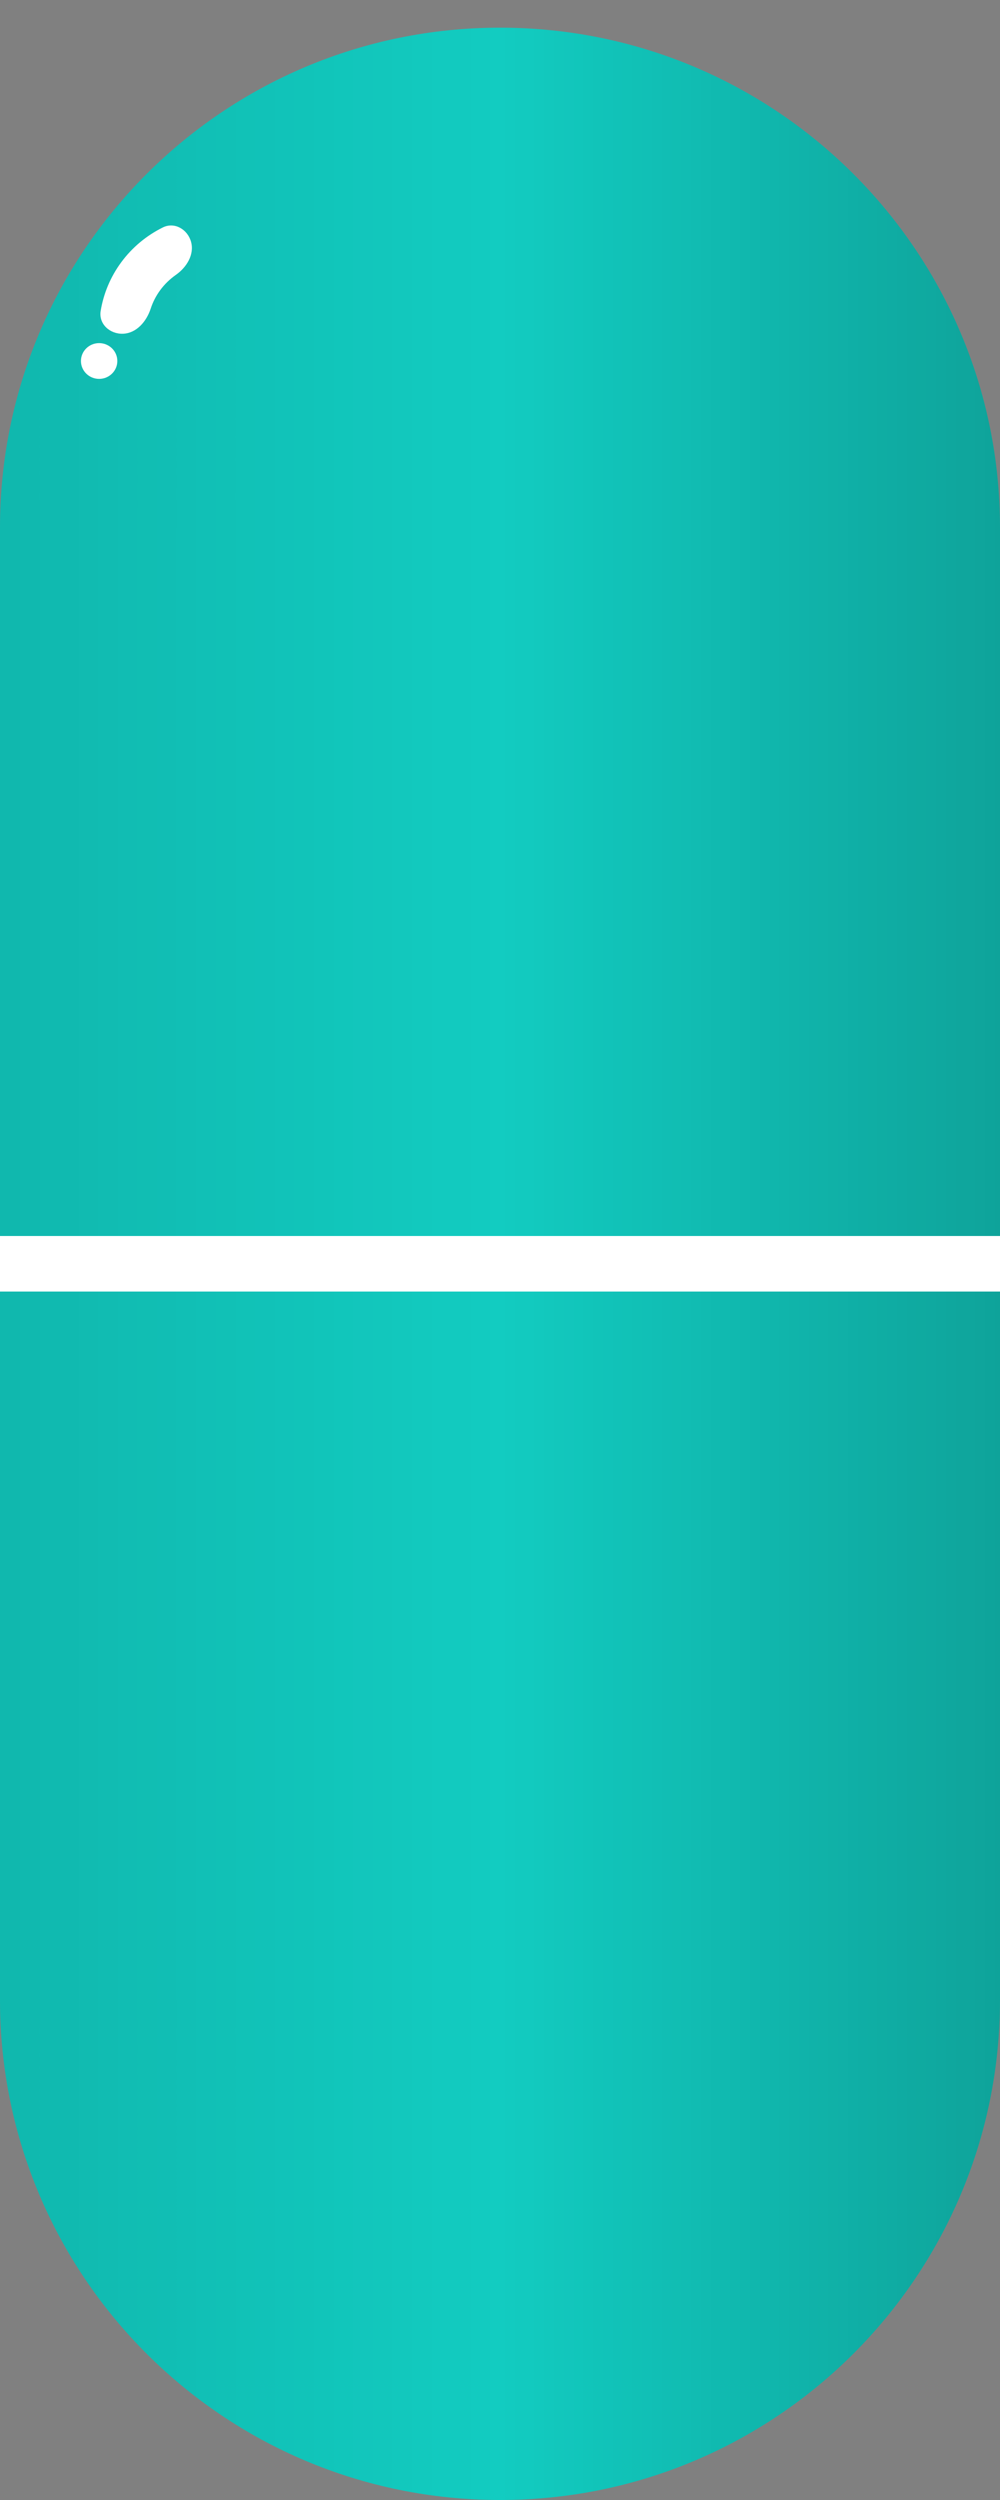 <?xml version="1.0" encoding="UTF-8"?> <svg xmlns="http://www.w3.org/2000/svg" width="18" height="45" viewBox="0 0 18 45" fill="none"><rect x="0" y="0" width="18" height="45" fill="#808080" stroke="none"/><path d="M0 22.662L5.74393e-07 9.498C7.91279e-07 4.528 4.029 0.498 9 0.498C13.971 0.498 18 4.528 18 9.498V22.662H0Z" fill="#12CCC1"></path><path d="M0 22.662L5.74393e-07 9.498C7.91279e-07 4.528 4.029 0.498 9 0.498C13.971 0.498 18 4.528 18 9.498V22.662H0Z" fill="url(#paint0_linear_857_1204)" fill-opacity="0.2"></path><path d="M7.58337e-09 22.836L1.73281e-06 35.999C2.38424e-06 40.97 4.029 45 9 45C13.971 45 18 40.97 18 35.999L18 22.836L7.58337e-09 22.836Z" fill="#12CCC1"></path><path d="M7.58337e-09 22.836L1.73281e-06 35.999C2.38424e-06 40.97 4.029 45 9 45C13.971 45 18 40.97 18 35.999L18 22.836L7.58337e-09 22.836Z" fill="url(#paint1_linear_857_1204)" fill-opacity="0.2"></path><path d="M1.784 6.176C1.965 6.176 2.112 6.32 2.112 6.498C2.112 6.676 1.965 6.82 1.784 6.82C1.604 6.82 1.457 6.676 1.457 6.498C1.457 6.32 1.604 6.176 1.784 6.176Z" fill="white"></path><path d="M3.439 4.353C3.376 4.127 3.141 3.99 2.931 4.094C2.636 4.24 2.379 4.454 2.183 4.72C1.99 4.981 1.864 5.282 1.812 5.597C1.773 5.833 1.981 6.019 2.22 6.007C2.46 5.995 2.637 5.785 2.712 5.557C2.751 5.437 2.809 5.324 2.885 5.221C2.963 5.115 3.058 5.024 3.164 4.949C3.359 4.813 3.502 4.582 3.439 4.353Z" fill="white"></path><path d="M0 22.748L18 22.748" stroke="white"></path><defs><linearGradient id="paint0_linear_857_1204" x1="1.45237e-06" y1="33.916" x2="18" y2="33.916" gradientUnits="userSpaceOnUse"><stop stop-opacity="0.5"></stop><stop offset="0.5" stop-opacity="0"></stop><stop offset="1"></stop></linearGradient><linearGradient id="paint1_linear_857_1204" x1="1.45237e-06" y1="33.916" x2="18" y2="33.916" gradientUnits="userSpaceOnUse"><stop stop-opacity="0.5"></stop><stop offset="0.5" stop-opacity="0"></stop><stop offset="1"></stop></linearGradient></defs></svg> 